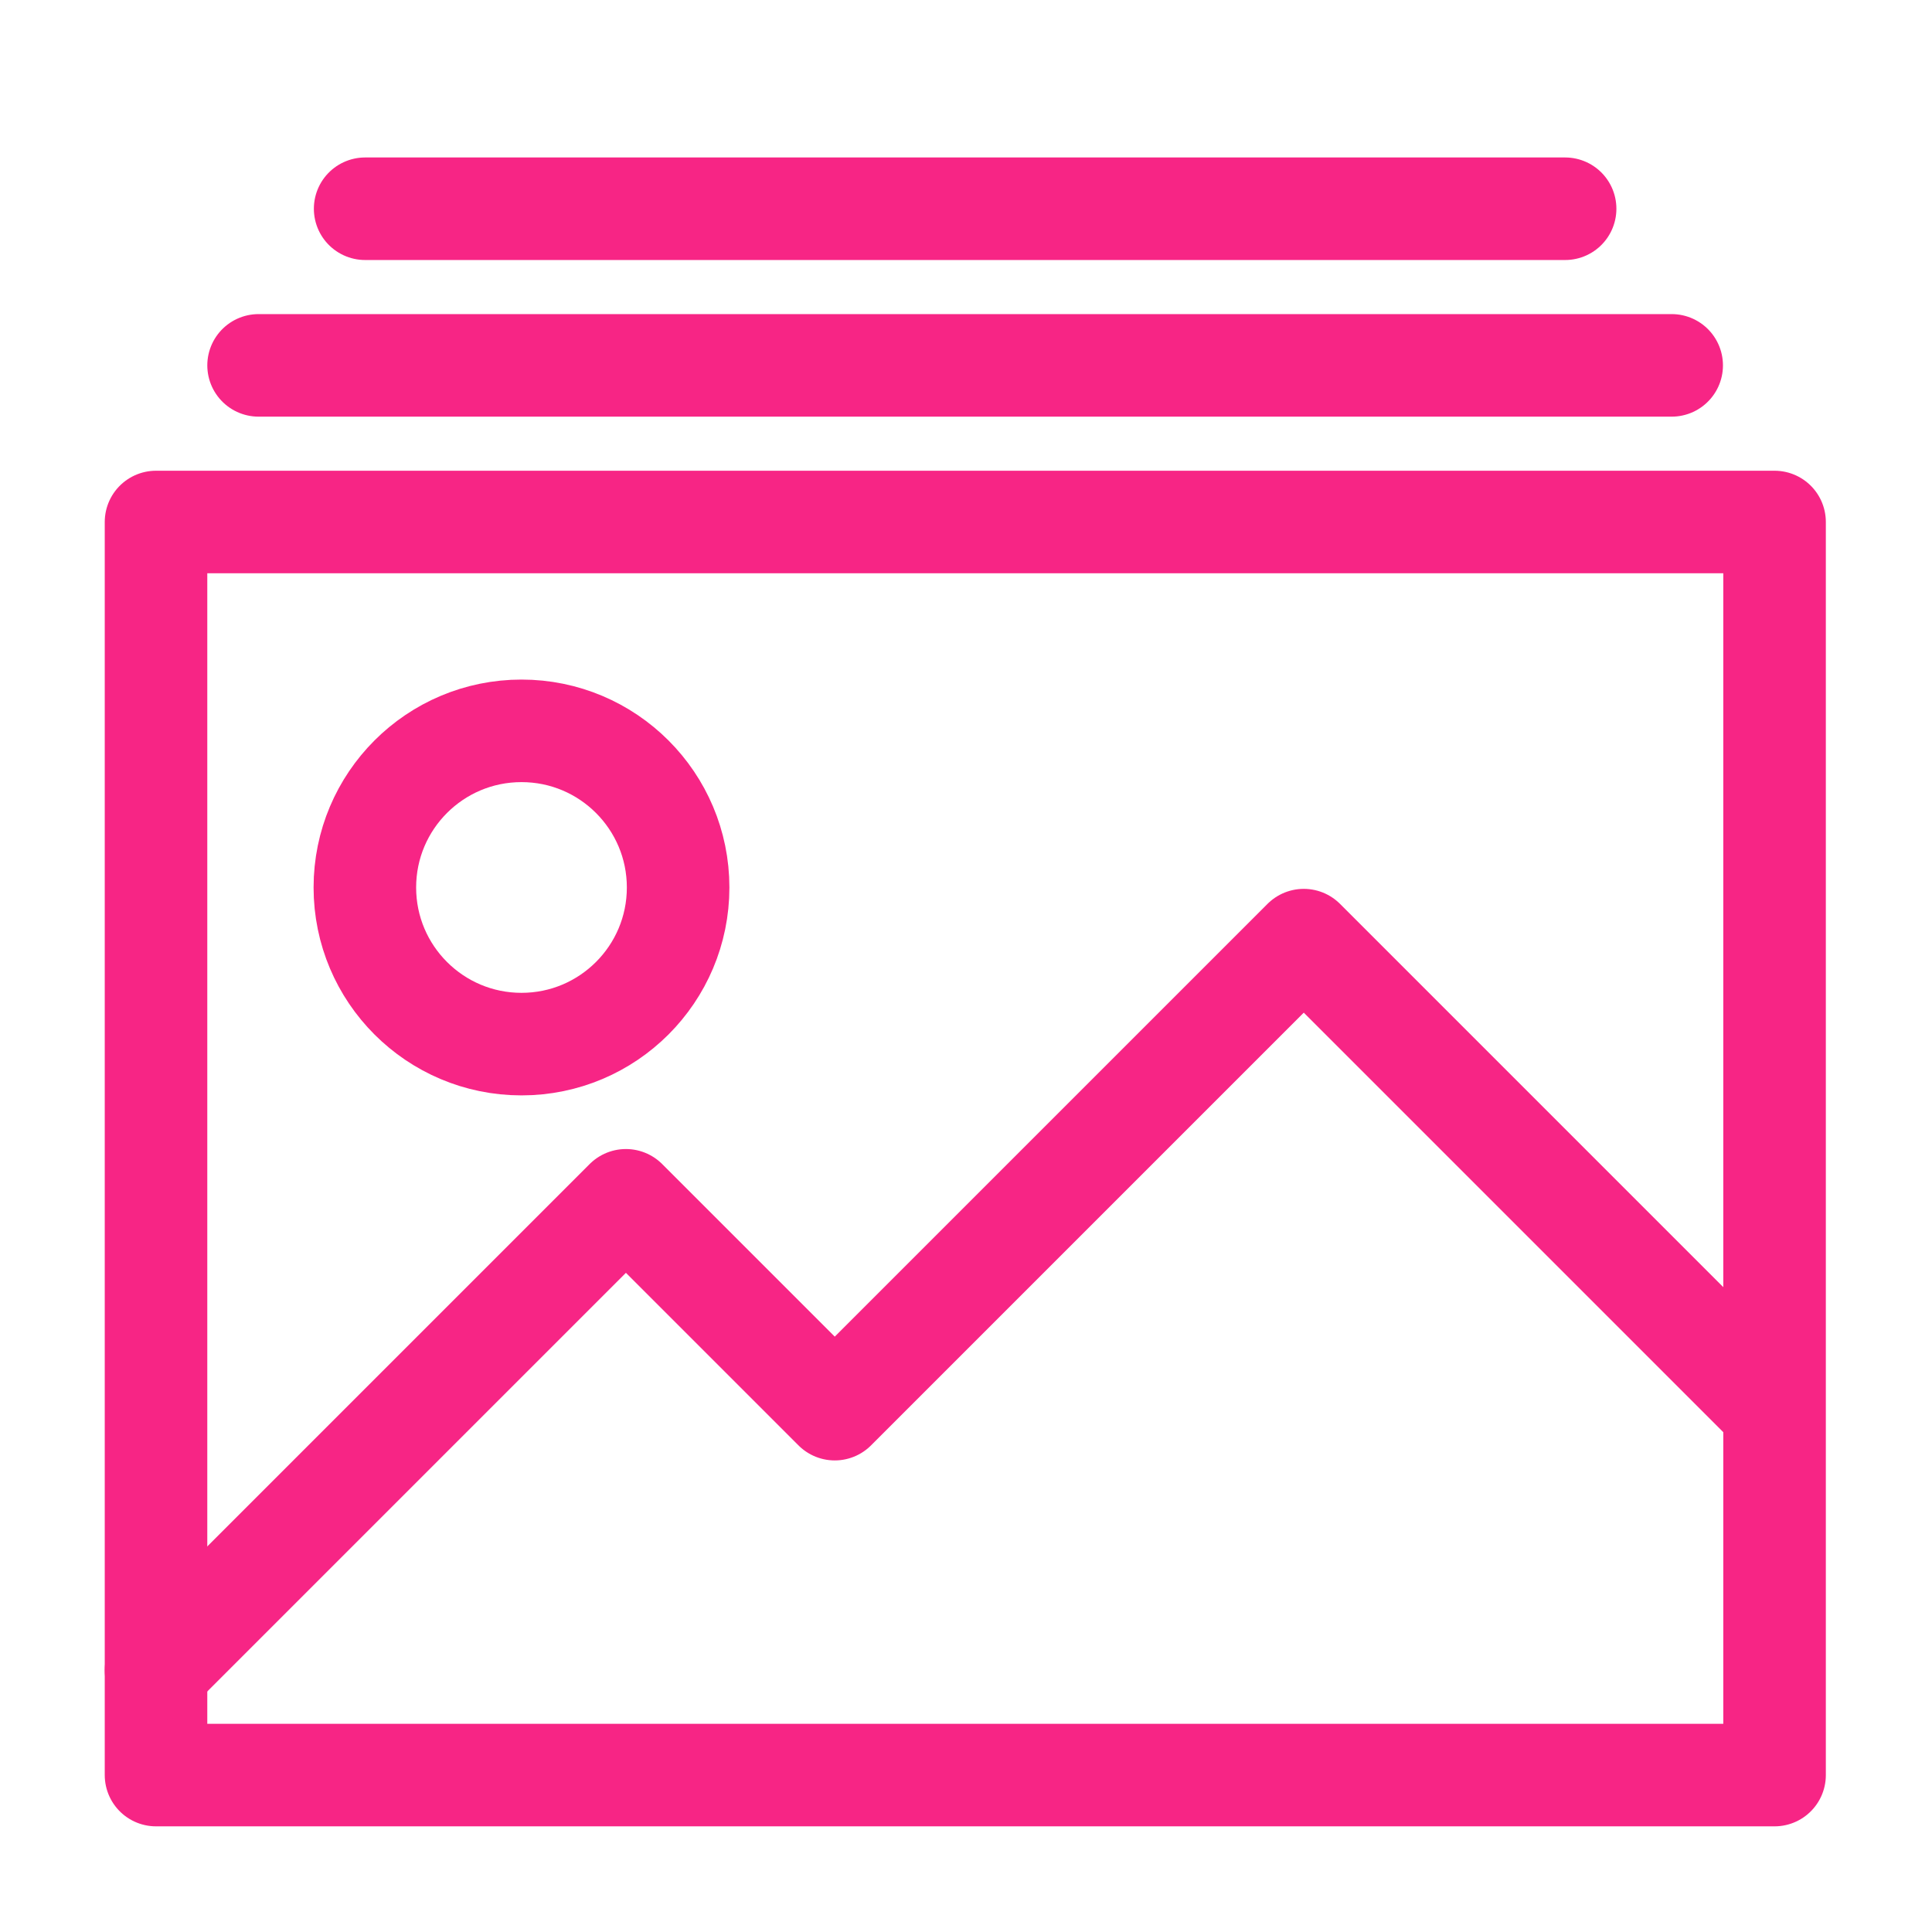 <?xml version="1.0" encoding="utf-8"?>
<svg xmlns="http://www.w3.org/2000/svg" viewBox="0 0 150.717 150.702"><defs fill="#f72585"><style>.cls-1{fill:none;stroke:#f72585;stroke-linecap:round;stroke-linejoin:round;stroke-width:8px;}</style></defs><g id="Icon"><rect class="cls-1" x="12.171" y="40.722" width="126.264" height="97.752" fill="#f72585"/><line class="cls-1" x1="20.172" y1="28.503" x2="130.409" y2="28.503" fill="#f72585"/><line class="cls-1" x1="28.485" y1="16.284" x2="122.096" y2="16.284" fill="#f72585"/><circle class="cls-1" cx="40.682" cy="69.233" r="12.219" fill="#f72585"/><polyline class="cls-1" points="12.171 130.294 48.828 93.637 65.12 109.929 101.708 73.341 138.224 109.857" fill="#f72585"/></g></svg>